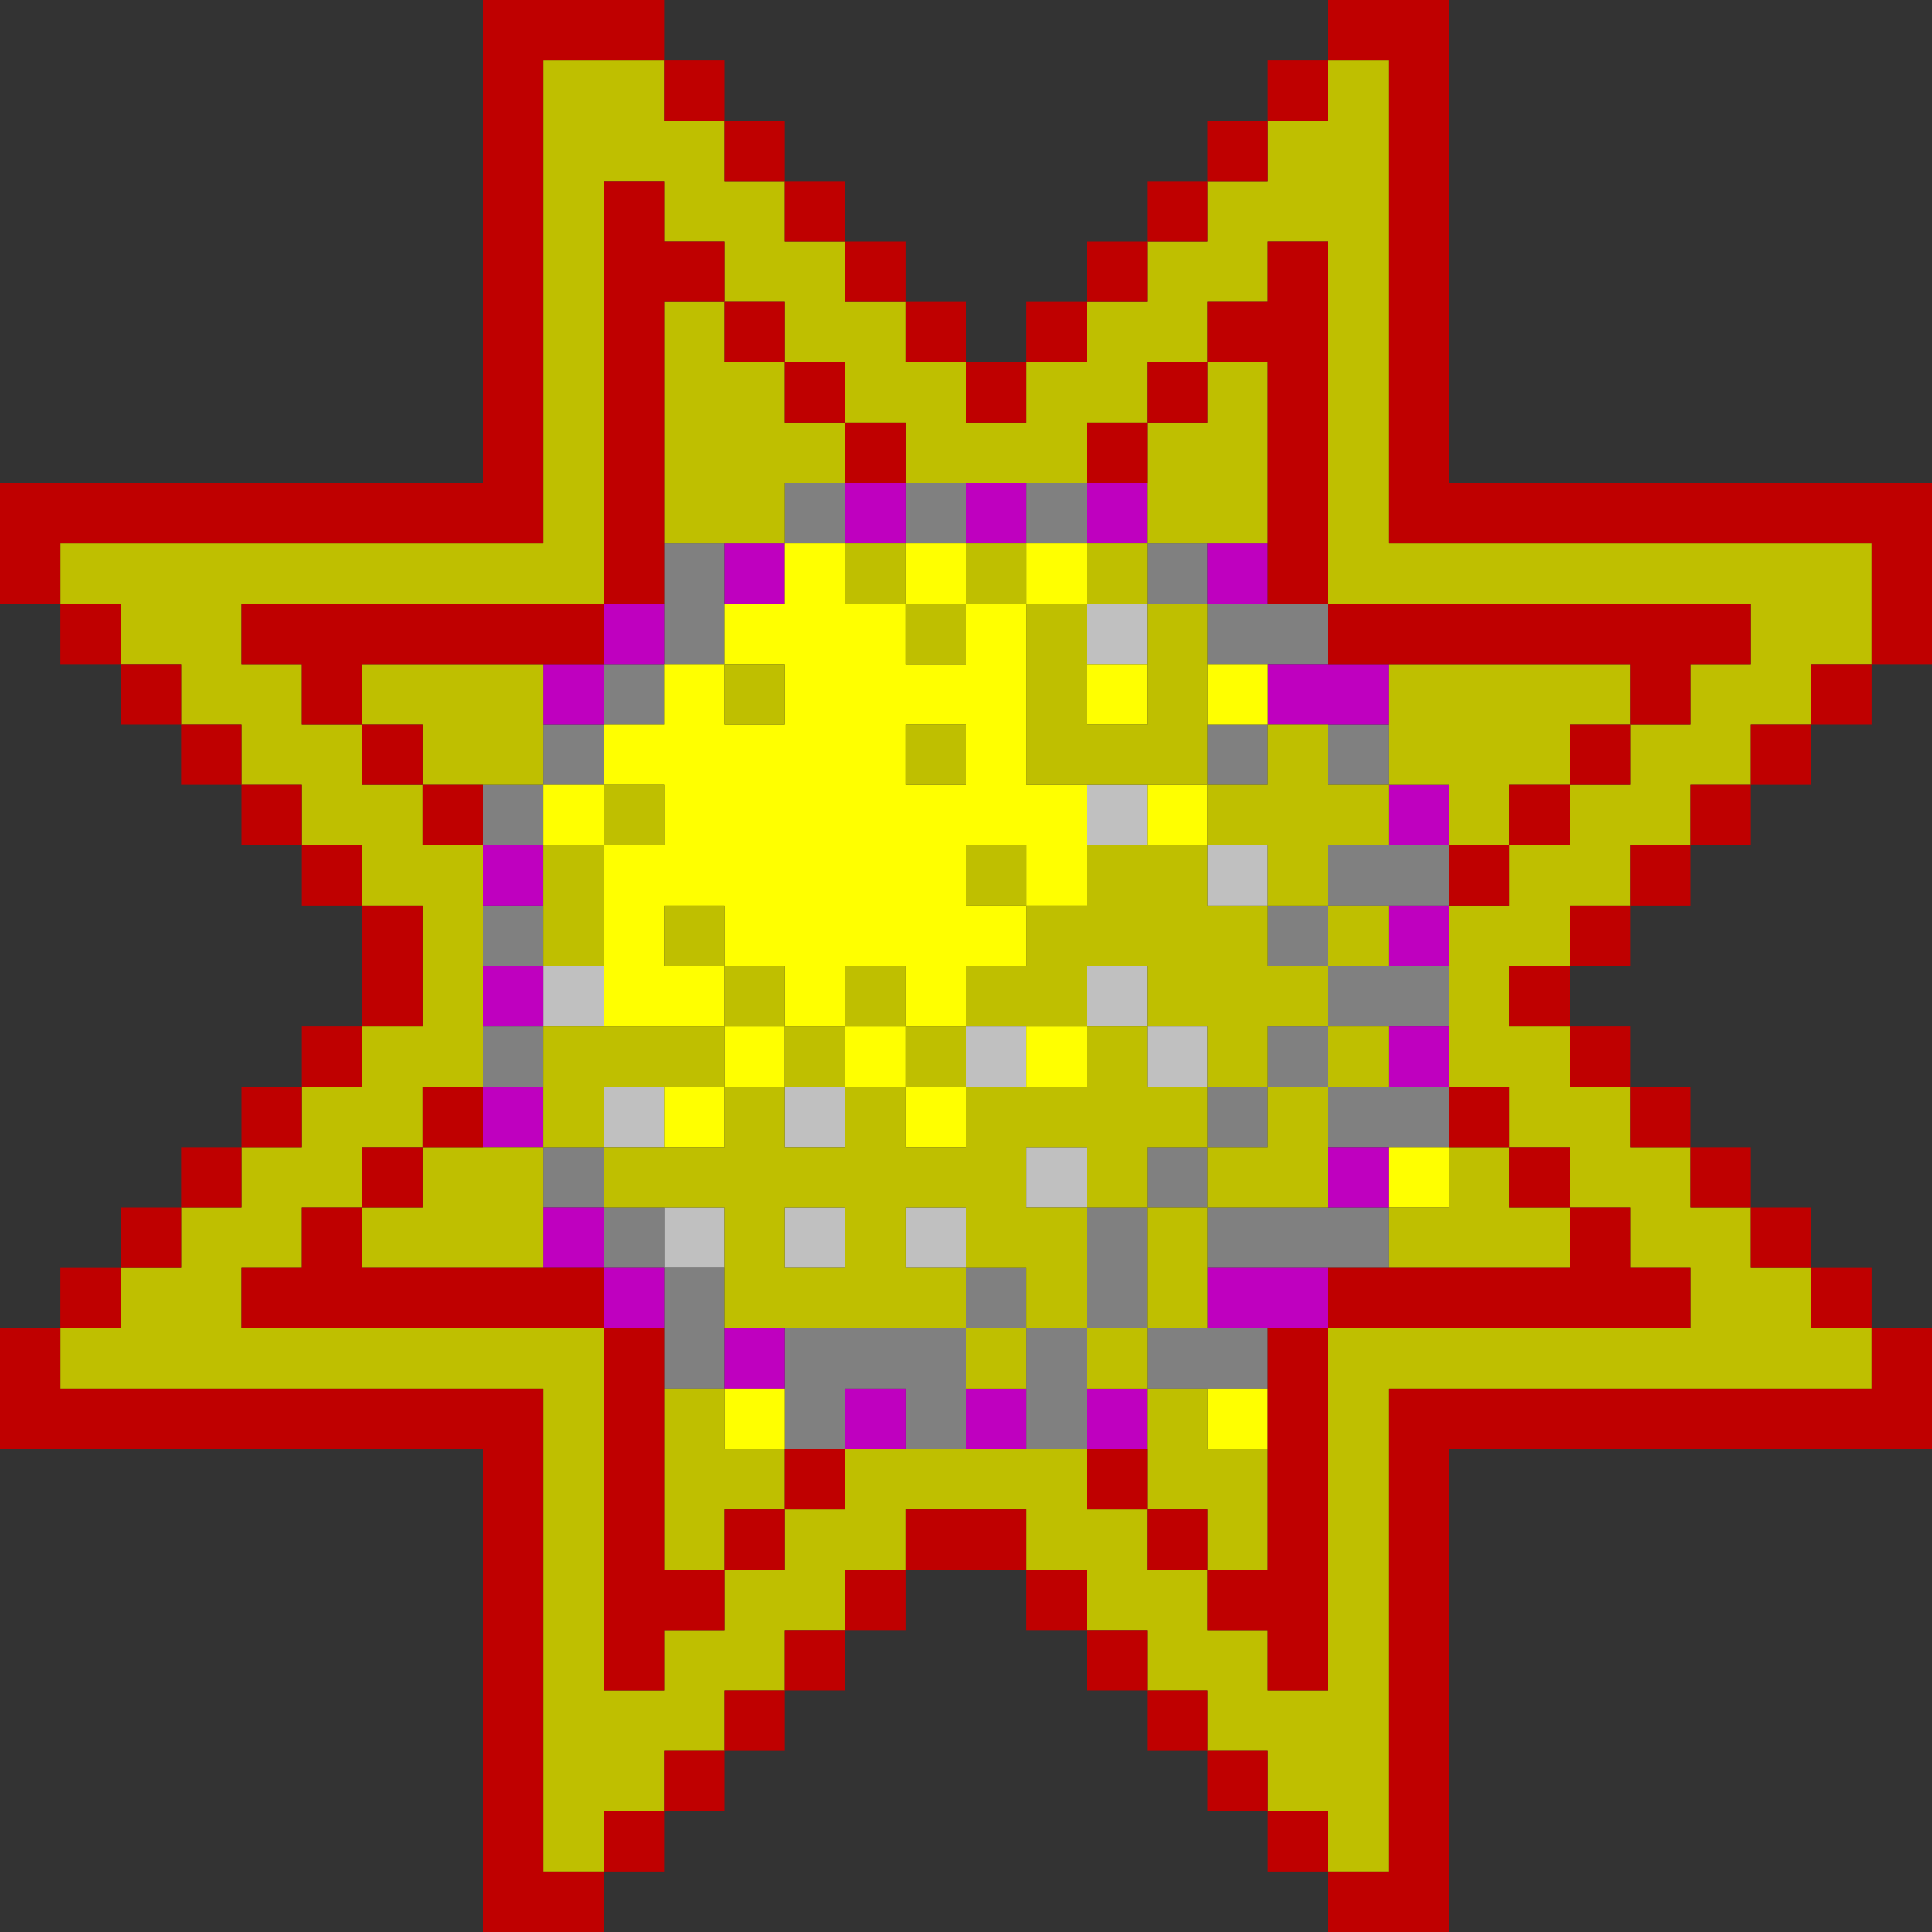 <?xml version="1.0" encoding="UTF-8" standalone="no"?>
<svg
   xmlns:dc="http://purl.org/dc/elements/1.1/"
   xmlns:cc="http://creativecommons.org/ns#"
   xmlns:rdf="http://www.w3.org/1999/02/22-rdf-syntax-ns#"
   xmlns:svg="http://www.w3.org/2000/svg"
   xmlns="http://www.w3.org/2000/svg"
   xmlns:sodipodi="http://sodipodi.sourceforge.net/DTD/sodipodi-0.dtd"
   xmlns:inkscape="http://www.inkscape.org/namespaces/inkscape"
   id="svg1228"
   width="96px"
   version="1.1"
   height="96px"
   sodipodi:docname="chicago95_tmp_file.svg"
   inkscape:version="0.92.4 (5da689c313, 2019-01-14)">
  <rect width="100%" height="100%" fill="#333333" stroke="none"/>
  <sodipodi:namedview
     pagecolor="#ffffff"
     bordercolor="#666666"
     borderopacity="1"
     objecttolerance="10"
     gridtolerance="10"
     guidetolerance="10"
     inkscape:pageopacity="0"
     inkscape:pageshadow="2"
     inkscape:window-width="640"
     inkscape:window-height="480"
     id="namedview617"
     showgrid="false"
     inkscape:zoom="2.4583333"
     inkscape:cx="47.999995"
     inkscape:cy="47.999995"
     inkscape:window-x="0"
     inkscape:window-y="0"
     inkscape:window-maximized="0"
     inkscape:current-layer="svg1228" />
  <defs
     id="defs2" />
  <path
     style="fill:#c0c0c0"
     d="M 54 30 L 54 33 L 57 33 L 57 30 L 54 30 z M 54 39 L 54 42 L 57 42 L 57 39 L 54 39 z M 60 42 L 60 45 L 63 45 L 63 42 L 60 42 z M 27 48 L 27 51 L 30 51 L 30 48 L 27 48 z M 54 48 L 54 51 L 57 51 L 57 48 L 54 48 z M 57 51 L 57 54 L 60 54 L 60 51 L 57 51 z M 48 51 L 48 54 L 51 54 L 51 51 L 48 51 z M 30 54 L 30 57 L 33 57 L 33 54 L 30 54 z M 39 54 L 39 57 L 42 57 L 42 54 L 39 54 z M 51 57 L 51 60 L 54 60 L 54 57 L 51 57 z M 33 60 L 33 63 L 36 63 L 36 60 L 33 60 z M 39 60 L 39 63 L 42 63 L 42 60 L 39 60 z M 45 60 L 45 63 L 48 63 L 48 60 L 45 60 z "
     id="rect838" />
  <path
     style="fill:#808080"
     d="M 39 24 L 39 27 L 42 27 L 42 24 L 39 24 z M 45 24 L 45 27 L 48 27 L 48 24 L 45 24 z M 51 24 L 51 27 L 54 27 L 54 24 L 51 24 z M 33 27 L 33 30 L 33 33 L 36 33 L 36 30 L 36 27 L 33 27 z M 33 33 L 30 33 L 30 36 L 33 36 L 33 33 z M 30 36 L 27 36 L 27 39 L 30 39 L 30 36 z M 27 39 L 24 39 L 24 42 L 27 42 L 27 39 z M 57 27 L 57 30 L 60 30 L 60 27 L 57 27 z M 60 30 L 60 33 L 63 33 L 66 33 L 66 30 L 63 30 L 60 30 z M 60 36 L 60 39 L 63 39 L 63 36 L 60 36 z M 66 36 L 66 39 L 69 39 L 69 36 L 66 36 z M 66 42 L 66 45 L 69 45 L 72 45 L 72 42 L 69 42 L 66 42 z M 66 45 L 63 45 L 63 48 L 66 48 L 66 45 z M 66 48 L 66 51 L 69 51 L 72 51 L 72 48 L 69 48 L 66 48 z M 66 51 L 63 51 L 63 54 L 66 54 L 66 51 z M 66 54 L 66 57 L 69 57 L 72 57 L 72 54 L 69 54 L 66 54 z M 63 54 L 60 54 L 60 57 L 63 57 L 63 54 z M 60 57 L 57 57 L 57 60 L 60 60 L 60 57 z M 60 60 L 60 63 L 63 63 L 66 63 L 69 63 L 69 60 L 66 60 L 63 60 L 60 60 z M 57 60 L 54 60 L 54 63 L 54 66 L 57 66 L 57 63 L 57 60 z M 57 66 L 57 69 L 60 69 L 63 69 L 63 66 L 60 66 L 57 66 z M 54 66 L 51 66 L 51 69 L 51 72 L 54 72 L 54 69 L 54 66 z M 51 66 L 51 63 L 48 63 L 48 66 L 51 66 z M 48 66 L 45 66 L 42 66 L 39 66 L 39 69 L 39 72 L 42 72 L 42 69 L 45 69 L 45 72 L 48 72 L 48 69 L 48 66 z M 24 45 L 24 48 L 27 48 L 27 45 L 24 45 z M 24 51 L 24 54 L 27 54 L 27 51 L 24 51 z M 27 57 L 27 60 L 30 60 L 30 57 L 27 57 z M 30 60 L 30 63 L 33 63 L 33 60 L 30 60 z M 33 63 L 33 66 L 33 69 L 36 69 L 36 66 L 36 63 L 33 63 z "
     id="rect1026" />
  <path
     style="fill:#bf00bf"
     d="M 42 24 L 42 27 L 45 27 L 45 24 L 42 24 z M 48 24 L 48 27 L 51 27 L 51 24 L 48 24 z M 54 24 L 54 27 L 57 27 L 57 24 L 54 24 z M 36 27 L 36 30 L 39 30 L 39 27 L 36 27 z M 60 27 L 60 30 L 63 30 L 63 27 L 60 27 z M 30 30 L 30 33 L 33 33 L 33 30 L 30 30 z M 30 33 L 27 33 L 27 36 L 30 36 L 30 33 z M 63 33 L 63 36 L 66 36 L 69 36 L 69 33 L 66 33 L 63 33 z M 69 39 L 69 42 L 72 42 L 72 39 L 69 39 z M 24 42 L 24 45 L 27 45 L 27 42 L 24 42 z M 69 45 L 69 48 L 72 48 L 72 45 L 69 45 z M 24 48 L 24 51 L 27 51 L 27 48 L 24 48 z M 69 51 L 69 54 L 72 54 L 72 51 L 69 51 z M 24 54 L 24 57 L 27 57 L 27 54 L 24 54 z M 66 57 L 66 60 L 69 60 L 69 57 L 66 57 z M 27 60 L 27 63 L 30 63 L 30 60 L 27 60 z M 30 63 L 30 66 L 33 66 L 33 63 L 30 63 z M 60 63 L 60 66 L 63 66 L 66 66 L 66 63 L 63 63 L 60 63 z M 36 66 L 36 69 L 39 69 L 39 66 L 36 66 z M 42 69 L 42 72 L 45 72 L 45 69 L 42 69 z M 48 69 L 48 72 L 51 72 L 51 69 L 48 69 z M 54 69 L 54 72 L 57 72 L 57 69 L 54 69 z "
     id="rect1028" />
  <path
     style="fill:#ffff00"
     d="M 39 27 L 39 30 L 36 30 L 36 33 L 39 33 L 39 36 L 36 36 L 36 33 L 33 33 L 33 36 L 30 36 L 30 39 L 33 39 L 33 42 L 30 42 L 30 45 L 30 48 L 30 51 L 33 51 L 36 51 L 36 48 L 33 48 L 33 45 L 36 45 L 36 48 L 39 48 L 39 51 L 42 51 L 42 48 L 45 48 L 45 51 L 48 51 L 48 48 L 51 48 L 51 45 L 48 45 L 48 42 L 51 42 L 51 45 L 54 45 L 54 42 L 54 39 L 51 39 L 51 36 L 51 33 L 51 30 L 48 30 L 48 33 L 45 33 L 45 30 L 42 30 L 42 27 L 39 27 z M 45 30 L 48 30 L 48 27 L 45 27 L 45 30 z M 51 30 L 54 30 L 54 27 L 51 27 L 51 30 z M 45 51 L 42 51 L 42 54 L 45 54 L 45 51 z M 45 54 L 45 57 L 48 57 L 48 54 L 45 54 z M 39 51 L 36 51 L 36 54 L 39 54 L 39 51 z M 36 54 L 33 54 L 33 57 L 36 57 L 36 54 z M 30 42 L 30 39 L 27 39 L 27 42 L 30 42 z M 54 33 L 54 36 L 57 36 L 57 33 L 54 33 z M 60 33 L 60 36 L 63 36 L 63 33 L 60 33 z M 45 36 L 48 36 L 48 39 L 45 39 L 45 36 z M 57 39 L 57 42 L 60 42 L 60 39 L 57 39 z M 51 51 L 51 54 L 54 54 L 54 51 L 51 51 z M 69 57 L 69 60 L 72 60 L 72 57 L 69 57 z M 36 69 L 36 72 L 39 72 L 39 69 L 36 69 z M 60 69 L 60 72 L 63 72 L 63 69 L 60 69 z "
     id="rect1032" />
  <path
     style="fill:#bfbf00"
     d="M 27 3 L 27 6 L 27 9 L 27 12 L 27 15 L 27 18 L 27 21 L 27 24 L 27 27 L 24 27 L 21 27 L 18 27 L 15 27 L 12 27 L 9 27 L 6 27 L 3 27 L 3 30 L 6 30 L 6 33 L 9 33 L 9 36 L 12 36 L 12 39 L 15 39 L 15 42 L 18 42 L 18 45 L 21 45 L 21 48 L 21 51 L 18 51 L 18 54 L 15 54 L 15 57 L 12 57 L 12 60 L 9 60 L 9 63 L 6 63 L 6 66 L 3 66 L 3 69 L 6 69 L 9 69 L 12 69 L 15 69 L 18 69 L 21 69 L 24 69 L 27 69 L 27 72 L 27 75 L 27 78 L 27 81 L 27 84 L 27 87 L 27 90 L 27 93 L 30 93 L 30 90 L 33 90 L 33 87 L 36 87 L 36 84 L 39 84 L 39 81 L 42 81 L 42 78 L 45 78 L 45 75 L 48 75 L 51 75 L 51 78 L 54 78 L 54 81 L 57 81 L 57 84 L 60 84 L 60 87 L 63 87 L 63 90 L 66 90 L 66 93 L 69 93 L 69 90 L 69 87 L 69 84 L 69 81 L 69 78 L 69 75 L 69 72 L 69 69 L 72 69 L 75 69 L 78 69 L 81 69 L 84 69 L 87 69 L 90 69 L 93 69 L 93 66 L 90 66 L 90 63 L 87 63 L 87 60 L 84 60 L 84 57 L 81 57 L 81 54 L 78 54 L 78 51 L 75 51 L 75 48 L 78 48 L 78 45 L 81 45 L 81 42 L 84 42 L 84 39 L 87 39 L 87 36 L 90 36 L 90 33 L 93 33 L 93 30 L 93 27 L 90 27 L 87 27 L 84 27 L 81 27 L 78 27 L 75 27 L 72 27 L 69 27 L 69 24 L 69 21 L 69 18 L 69 15 L 69 12 L 69 9 L 69 6 L 69 3 L 66 3 L 66 6 L 63 6 L 63 9 L 60 9 L 60 12 L 57 12 L 57 15 L 54 15 L 54 18 L 51 18 L 51 21 L 48 21 L 48 18 L 45 18 L 45 15 L 42 15 L 42 12 L 39 12 L 39 9 L 36 9 L 36 6 L 33 6 L 33 3 L 30 3 L 27 3 z M 30 9 L 33 9 L 33 12 L 36 12 L 36 15 L 39 15 L 39 18 L 42 18 L 42 21 L 45 21 L 45 24 L 48 24 L 51 24 L 54 24 L 54 21 L 57 21 L 57 18 L 60 18 L 60 15 L 63 15 L 63 12 L 66 12 L 66 15 L 66 18 L 66 21 L 66 24 L 66 27 L 66 30 L 69 30 L 72 30 L 75 30 L 78 30 L 81 30 L 84 30 L 87 30 L 87 33 L 84 33 L 84 36 L 81 36 L 81 39 L 78 39 L 78 42 L 75 42 L 75 45 L 72 45 L 72 48 L 72 51 L 72 54 L 75 54 L 75 57 L 78 57 L 78 60 L 81 60 L 81 63 L 84 63 L 84 66 L 81 66 L 78 66 L 75 66 L 72 66 L 69 66 L 66 66 L 66 69 L 66 72 L 66 75 L 66 78 L 66 81 L 66 84 L 63 84 L 63 81 L 60 81 L 60 78 L 57 78 L 57 75 L 54 75 L 54 72 L 51 72 L 48 72 L 45 72 L 42 72 L 42 75 L 39 75 L 39 78 L 36 78 L 36 81 L 33 81 L 33 84 L 30 84 L 30 81 L 30 78 L 30 75 L 30 72 L 30 69 L 30 66 L 27 66 L 24 66 L 21 66 L 18 66 L 15 66 L 12 66 L 12 63 L 15 63 L 15 60 L 18 60 L 18 57 L 21 57 L 21 54 L 24 54 L 24 51 L 24 48 L 24 45 L 24 42 L 21 42 L 21 39 L 18 39 L 18 36 L 15 36 L 15 33 L 12 33 L 12 30 L 15 30 L 18 30 L 21 30 L 24 30 L 27 30 L 30 30 L 30 27 L 30 24 L 30 21 L 30 18 L 30 15 L 30 12 L 30 9 z M 18 36 L 21 36 L 21 39 L 24 39 L 27 39 L 27 36 L 27 33 L 24 33 L 21 33 L 18 33 L 18 36 z M 21 57 L 21 60 L 18 60 L 18 63 L 21 63 L 24 63 L 27 63 L 27 60 L 27 57 L 24 57 L 21 57 z M 27 57 L 30 57 L 30 54 L 33 54 L 36 54 L 36 51 L 33 51 L 30 51 L 27 51 L 27 54 L 27 57 z M 36 51 L 39 51 L 39 48 L 36 48 L 36 51 z M 36 48 L 36 45 L 33 45 L 33 48 L 36 48 z M 39 51 L 39 54 L 42 54 L 42 51 L 39 51 z M 42 51 L 45 51 L 45 48 L 42 48 L 42 51 z M 45 51 L 45 54 L 48 54 L 48 51 L 45 51 z M 48 51 L 51 51 L 54 51 L 54 48 L 57 48 L 57 51 L 60 51 L 60 54 L 63 54 L 63 51 L 66 51 L 66 48 L 63 48 L 63 45 L 60 45 L 60 42 L 57 42 L 54 42 L 54 45 L 51 45 L 51 48 L 48 48 L 48 51 z M 51 45 L 51 42 L 48 42 L 48 45 L 51 45 z M 60 42 L 63 42 L 63 45 L 66 45 L 66 42 L 69 42 L 69 39 L 66 39 L 66 36 L 63 36 L 63 39 L 60 39 L 60 42 z M 60 39 L 60 36 L 60 33 L 60 30 L 57 30 L 57 33 L 57 36 L 54 36 L 54 33 L 54 30 L 51 30 L 51 33 L 51 36 L 51 39 L 54 39 L 57 39 L 60 39 z M 51 30 L 51 27 L 48 27 L 48 30 L 51 30 z M 48 30 L 45 30 L 45 33 L 48 33 L 48 30 z M 45 30 L 45 27 L 42 27 L 42 30 L 45 30 z M 54 30 L 57 30 L 57 27 L 54 27 L 54 30 z M 57 27 L 60 27 L 63 27 L 63 24 L 63 21 L 63 18 L 60 18 L 60 21 L 57 21 L 57 24 L 57 27 z M 69 39 L 72 39 L 72 42 L 75 42 L 75 39 L 78 39 L 78 36 L 81 36 L 81 33 L 78 33 L 75 33 L 72 33 L 69 33 L 69 36 L 69 39 z M 66 45 L 66 48 L 69 48 L 69 45 L 66 45 z M 66 51 L 66 54 L 69 54 L 69 51 L 66 51 z M 66 54 L 63 54 L 63 57 L 60 57 L 60 60 L 63 60 L 66 60 L 66 57 L 66 54 z M 60 60 L 57 60 L 57 63 L 57 66 L 60 66 L 60 63 L 60 60 z M 57 66 L 54 66 L 54 69 L 57 69 L 57 66 z M 57 69 L 57 72 L 57 75 L 60 75 L 60 78 L 63 78 L 63 75 L 63 72 L 60 72 L 60 69 L 57 69 z M 54 66 L 54 63 L 54 60 L 51 60 L 51 57 L 54 57 L 54 60 L 57 60 L 57 57 L 60 57 L 60 54 L 57 54 L 57 51 L 54 51 L 54 54 L 51 54 L 48 54 L 48 57 L 45 57 L 45 54 L 42 54 L 42 57 L 39 57 L 39 54 L 36 54 L 36 57 L 33 57 L 30 57 L 30 60 L 33 60 L 36 60 L 36 63 L 36 66 L 39 66 L 42 66 L 45 66 L 48 66 L 48 63 L 45 63 L 45 60 L 48 60 L 48 63 L 51 63 L 51 66 L 54 66 z M 51 66 L 48 66 L 48 69 L 51 69 L 51 66 z M 36 78 L 36 75 L 39 75 L 39 72 L 36 72 L 36 69 L 33 69 L 33 72 L 33 75 L 33 78 L 36 78 z M 78 60 L 75 60 L 75 57 L 72 57 L 72 60 L 69 60 L 69 63 L 72 63 L 75 63 L 78 63 L 78 60 z M 42 21 L 39 21 L 39 18 L 36 18 L 36 15 L 33 15 L 33 18 L 33 21 L 33 24 L 33 27 L 36 27 L 39 27 L 39 24 L 42 24 L 42 21 z M 36 33 L 36 36 L 39 36 L 39 33 L 36 33 z M 45 36 L 45 39 L 48 39 L 48 36 L 45 36 z M 30 39 L 30 42 L 33 42 L 33 39 L 30 39 z M 30 42 L 27 42 L 27 45 L 27 48 L 30 48 L 30 45 L 30 42 z M 39 60 L 42 60 L 42 63 L 39 63 L 39 60 z "
     id="rect1216" />
  <path
     style="fill:#bf0000"
     d="M 24 0 L 24 3 L 24 6 L 24 9 L 24 12 L 24 15 L 24 18 L 24 21 L 24 24 L 21 24 L 18 24 L 15 24 L 12 24 L 9 24 L 6 24 L 3 24 L 0 24 L 0 27 L 0 30 L 3 30 L 3 27 L 6 27 L 9 27 L 12 27 L 15 27 L 18 27 L 21 27 L 24 27 L 27 27 L 27 24 L 27 21 L 27 18 L 27 15 L 27 12 L 27 9 L 27 6 L 27 3 L 30 3 L 33 3 L 33 0 L 30 0 L 27 0 L 24 0 z M 33 3 L 33 6 L 36 6 L 36 3 L 33 3 z M 36 6 L 36 9 L 39 9 L 39 6 L 36 6 z M 39 9 L 39 12 L 42 12 L 42 9 L 39 9 z M 42 12 L 42 15 L 45 15 L 45 12 L 42 12 z M 45 15 L 45 18 L 48 18 L 48 15 L 45 15 z M 48 18 L 48 21 L 51 21 L 51 18 L 48 18 z M 51 18 L 54 18 L 54 15 L 51 15 L 51 18 z M 54 15 L 57 15 L 57 12 L 54 12 L 54 15 z M 57 12 L 60 12 L 60 9 L 57 9 L 57 12 z M 60 9 L 63 9 L 63 6 L 60 6 L 60 9 z M 63 6 L 66 6 L 66 3 L 63 3 L 63 6 z M 66 3 L 69 3 L 69 6 L 69 9 L 69 12 L 69 15 L 69 18 L 69 21 L 69 24 L 69 27 L 72 27 L 75 27 L 78 27 L 81 27 L 84 27 L 87 27 L 90 27 L 93 27 L 93 30 L 93 33 L 96 33 L 96 30 L 96 27 L 96 24 L 93 24 L 90 24 L 87 24 L 84 24 L 81 24 L 78 24 L 75 24 L 72 24 L 72 21 L 72 18 L 72 15 L 72 12 L 72 9 L 72 6 L 72 3 L 72 0 L 69 0 L 66 0 L 66 3 z M 93 33 L 90 33 L 90 36 L 93 36 L 93 33 z M 90 36 L 87 36 L 87 39 L 90 39 L 90 36 z M 87 39 L 84 39 L 84 42 L 87 42 L 87 39 z M 84 42 L 81 42 L 81 45 L 84 45 L 84 42 z M 81 45 L 78 45 L 78 48 L 81 48 L 81 45 z M 78 48 L 75 48 L 75 51 L 78 51 L 78 48 z M 78 51 L 78 54 L 81 54 L 81 51 L 78 51 z M 81 54 L 81 57 L 84 57 L 84 54 L 81 54 z M 84 57 L 84 60 L 87 60 L 87 57 L 84 57 z M 87 60 L 87 63 L 90 63 L 90 60 L 87 60 z M 90 63 L 90 66 L 93 66 L 93 63 L 90 63 z M 93 66 L 93 69 L 90 69 L 87 69 L 84 69 L 81 69 L 78 69 L 75 69 L 72 69 L 69 69 L 69 72 L 69 75 L 69 78 L 69 81 L 69 84 L 69 87 L 69 90 L 69 93 L 66 93 L 66 96 L 69 96 L 72 96 L 72 93 L 72 90 L 72 87 L 72 84 L 72 81 L 72 78 L 72 75 L 72 72 L 75 72 L 78 72 L 81 72 L 84 72 L 87 72 L 90 72 L 93 72 L 96 72 L 96 69 L 96 66 L 93 66 z M 66 93 L 66 90 L 63 90 L 63 93 L 66 93 z M 63 90 L 63 87 L 60 87 L 60 90 L 63 90 z M 60 87 L 60 84 L 57 84 L 57 87 L 60 87 z M 57 84 L 57 81 L 54 81 L 54 84 L 57 84 z M 54 81 L 54 78 L 51 78 L 51 81 L 54 81 z M 51 78 L 51 75 L 48 75 L 45 75 L 45 78 L 48 78 L 51 78 z M 45 78 L 42 78 L 42 81 L 45 81 L 45 78 z M 42 81 L 39 81 L 39 84 L 42 84 L 42 81 z M 39 84 L 36 84 L 36 87 L 39 87 L 39 84 z M 36 87 L 33 87 L 33 90 L 36 90 L 36 87 z M 33 90 L 30 90 L 30 93 L 33 93 L 33 90 z M 30 93 L 27 93 L 27 90 L 27 87 L 27 84 L 27 81 L 27 78 L 27 75 L 27 72 L 27 69 L 24 69 L 21 69 L 18 69 L 15 69 L 12 69 L 9 69 L 6 69 L 3 69 L 3 66 L 0 66 L 0 69 L 0 72 L 3 72 L 6 72 L 9 72 L 12 72 L 15 72 L 18 72 L 21 72 L 24 72 L 24 75 L 24 78 L 24 81 L 24 84 L 24 87 L 24 90 L 24 93 L 24 96 L 27 96 L 30 96 L 30 93 z M 3 66 L 6 66 L 6 63 L 3 63 L 3 66 z M 6 63 L 9 63 L 9 60 L 6 60 L 6 63 z M 9 60 L 12 60 L 12 57 L 9 57 L 9 60 z M 12 57 L 15 57 L 15 54 L 12 54 L 12 57 z M 15 54 L 18 54 L 18 51 L 15 51 L 15 54 z M 18 51 L 21 51 L 21 48 L 21 45 L 18 45 L 18 48 L 18 51 z M 18 45 L 18 42 L 15 42 L 15 45 L 18 45 z M 15 42 L 15 39 L 12 39 L 12 42 L 15 42 z M 12 39 L 12 36 L 9 36 L 9 39 L 12 39 z M 9 36 L 9 33 L 6 33 L 6 36 L 9 36 z M 6 33 L 6 30 L 3 30 L 3 33 L 6 33 z M 30 9 L 30 12 L 30 15 L 30 18 L 30 21 L 30 24 L 30 27 L 30 30 L 33 30 L 33 27 L 33 24 L 33 21 L 33 18 L 33 15 L 36 15 L 36 12 L 33 12 L 33 9 L 30 9 z M 36 15 L 36 18 L 39 18 L 39 15 L 36 15 z M 39 18 L 39 21 L 42 21 L 42 18 L 39 18 z M 42 21 L 42 24 L 45 24 L 45 21 L 42 21 z M 30 30 L 27 30 L 24 30 L 21 30 L 18 30 L 15 30 L 12 30 L 12 33 L 15 33 L 15 36 L 18 36 L 18 33 L 21 33 L 24 33 L 27 33 L 30 33 L 30 30 z M 18 36 L 18 39 L 21 39 L 21 36 L 18 36 z M 21 39 L 21 42 L 24 42 L 24 39 L 21 39 z M 63 12 L 63 15 L 60 15 L 60 18 L 63 18 L 63 21 L 63 24 L 63 27 L 63 30 L 66 30 L 66 27 L 66 24 L 66 21 L 66 18 L 66 15 L 66 12 L 63 12 z M 66 30 L 66 33 L 69 33 L 72 33 L 75 33 L 78 33 L 81 33 L 81 36 L 84 36 L 84 33 L 87 33 L 87 30 L 84 30 L 81 30 L 78 30 L 75 30 L 72 30 L 69 30 L 66 30 z M 81 36 L 78 36 L 78 39 L 81 39 L 81 36 z M 78 39 L 75 39 L 75 42 L 78 42 L 78 39 z M 75 42 L 72 42 L 72 45 L 75 45 L 75 42 z M 60 18 L 57 18 L 57 21 L 60 21 L 60 18 z M 57 21 L 54 21 L 54 24 L 57 24 L 57 21 z M 21 54 L 21 57 L 24 57 L 24 54 L 21 54 z M 21 57 L 18 57 L 18 60 L 21 60 L 21 57 z M 18 60 L 15 60 L 15 63 L 12 63 L 12 66 L 15 66 L 18 66 L 21 66 L 24 66 L 27 66 L 30 66 L 30 63 L 27 63 L 24 63 L 21 63 L 18 63 L 18 60 z M 30 66 L 30 69 L 30 72 L 30 75 L 30 78 L 30 81 L 30 84 L 33 84 L 33 81 L 36 81 L 36 78 L 33 78 L 33 75 L 33 72 L 33 69 L 33 66 L 30 66 z M 36 78 L 39 78 L 39 75 L 36 75 L 36 78 z M 39 75 L 42 75 L 42 72 L 39 72 L 39 75 z M 72 54 L 72 57 L 75 57 L 75 54 L 72 54 z M 75 57 L 75 60 L 78 60 L 78 57 L 75 57 z M 78 60 L 78 63 L 75 63 L 72 63 L 69 63 L 66 63 L 66 66 L 69 66 L 72 66 L 75 66 L 78 66 L 81 66 L 84 66 L 84 63 L 81 63 L 81 60 L 78 60 z M 66 66 L 63 66 L 63 69 L 63 72 L 63 75 L 63 78 L 60 78 L 60 81 L 63 81 L 63 84 L 66 84 L 66 81 L 66 78 L 66 75 L 66 72 L 66 69 L 66 66 z M 60 78 L 60 75 L 57 75 L 57 78 L 60 78 z M 57 75 L 57 72 L 54 72 L 54 75 L 57 75 z "
     id="rect1226" />
</svg>
